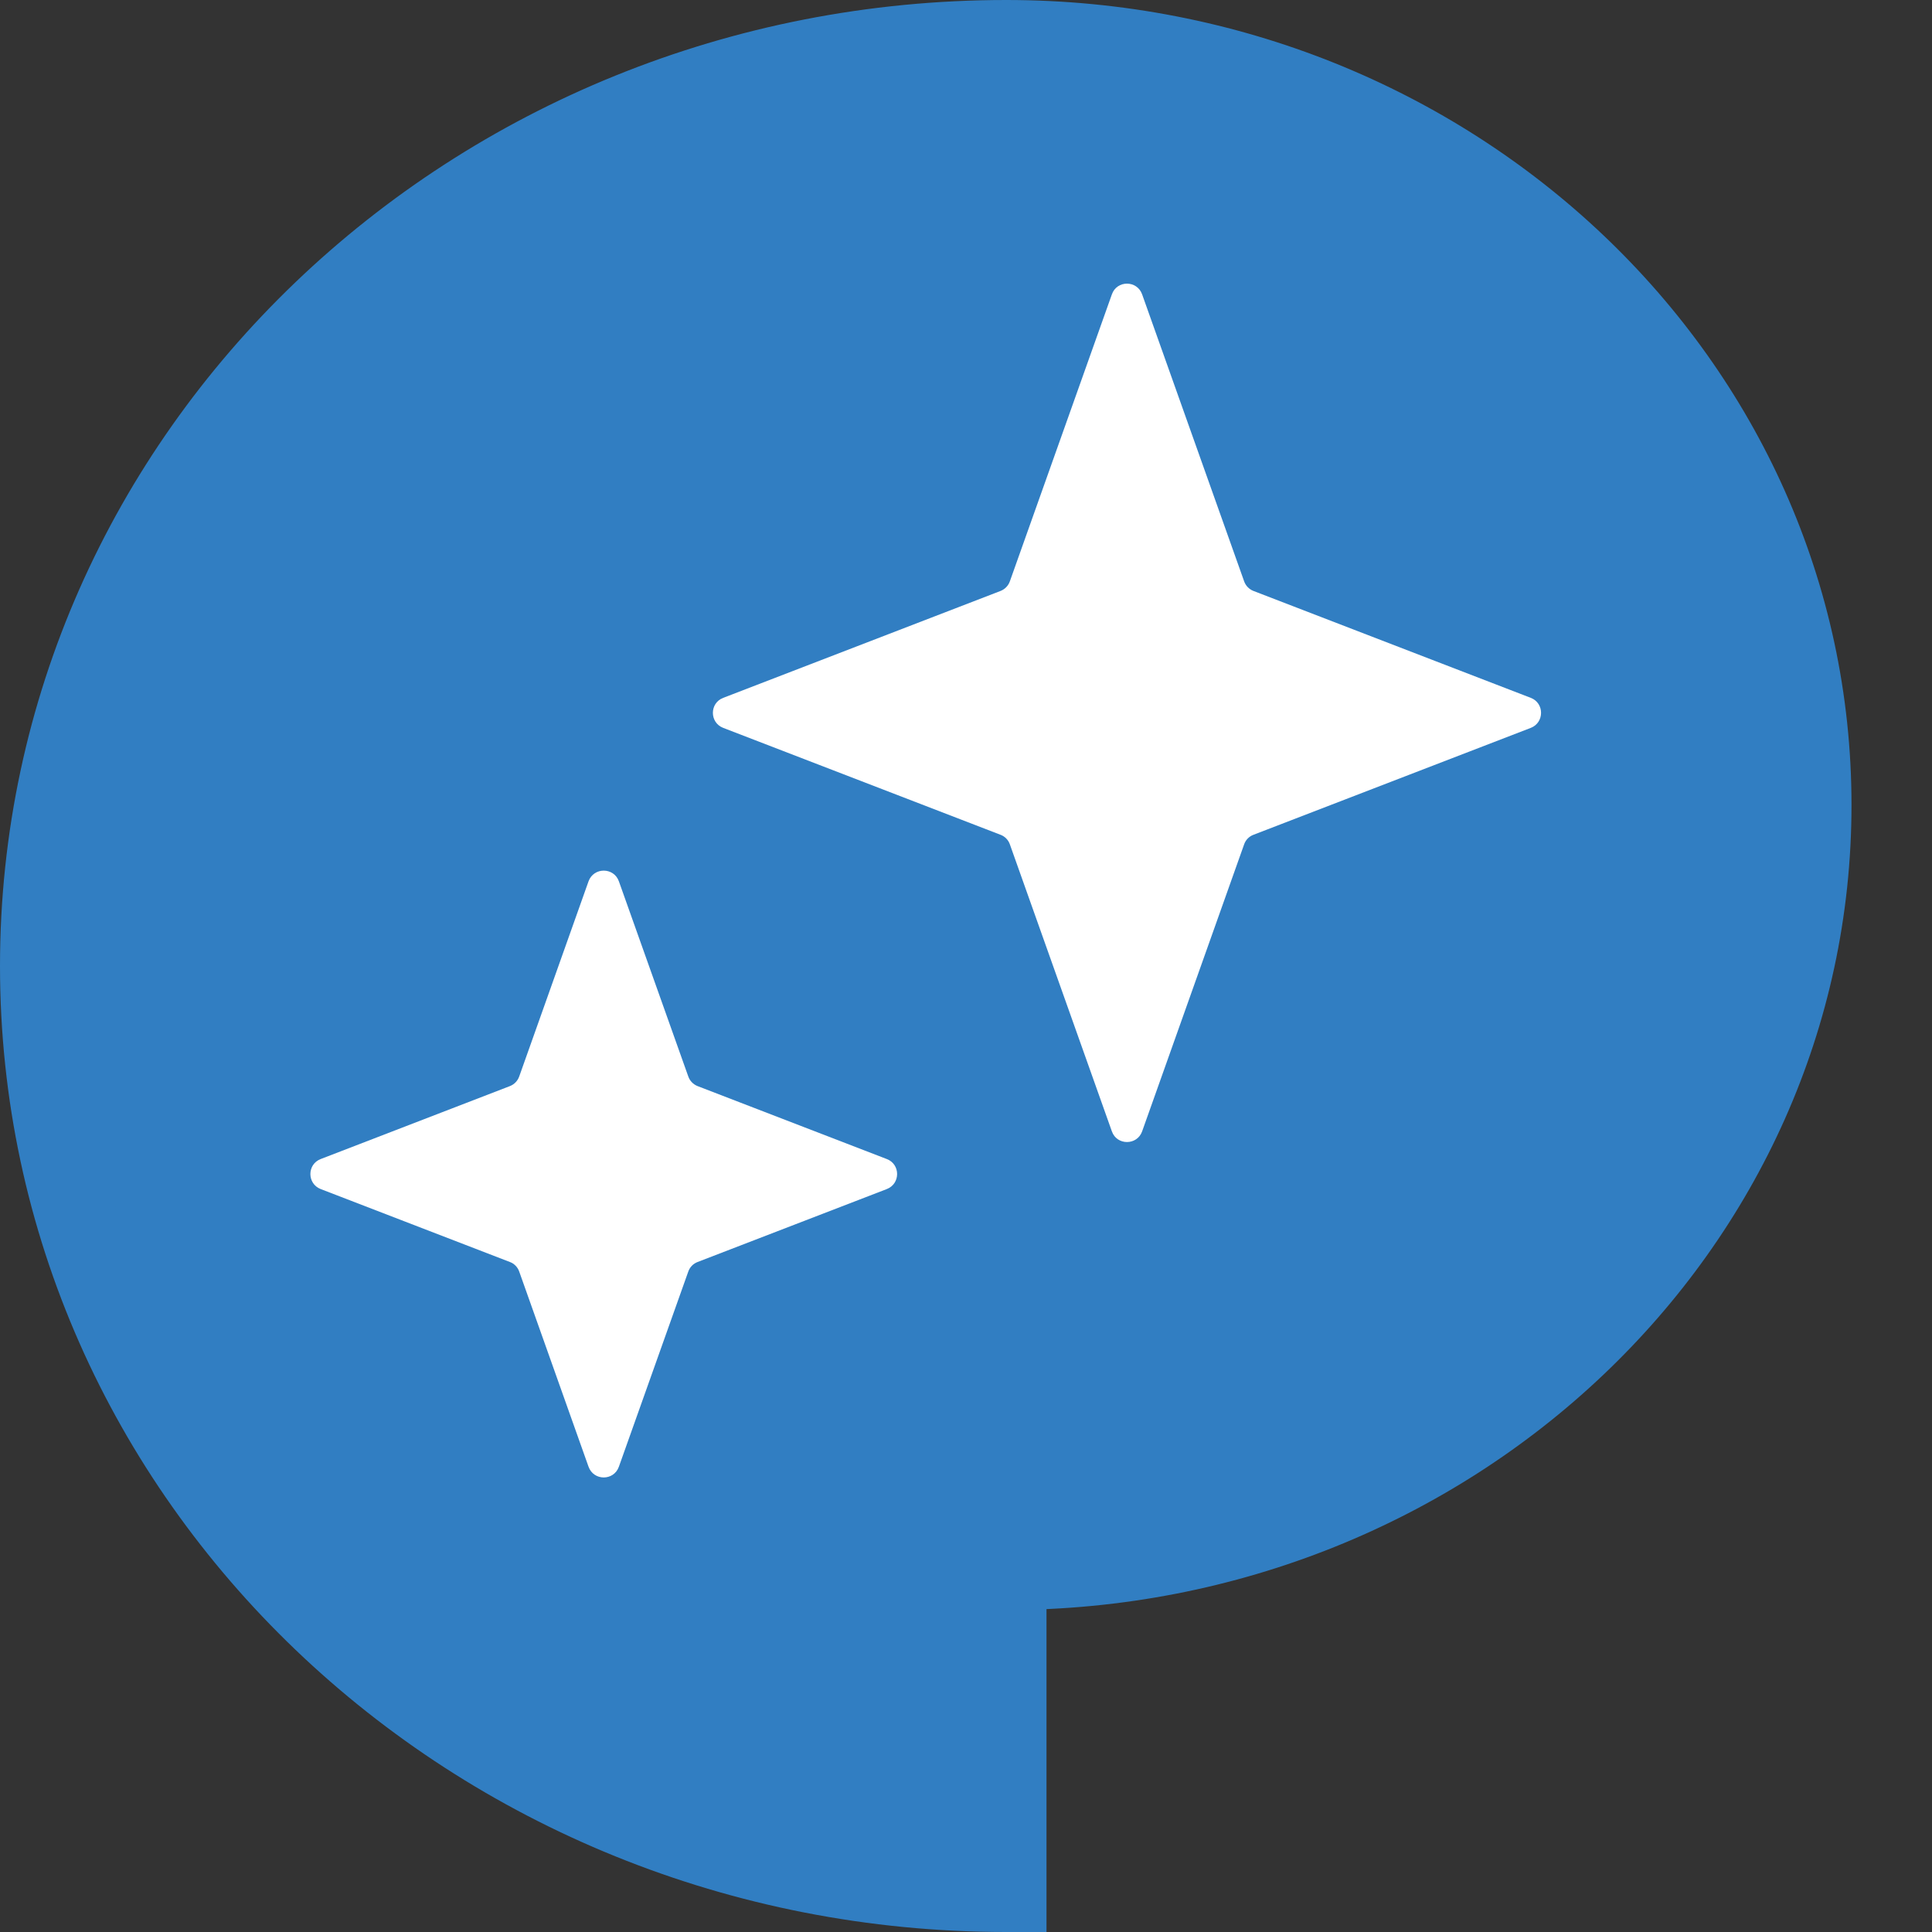 <svg width="24" height="24" viewBox="0 0 24 24" fill="none" xmlns="http://www.w3.org/2000/svg">
<rect x="0" y="0" width="24" height="24" fill="#333333" stroke="none"/>
<path fill-rule="evenodd" clip-rule="evenodd" d="M12.5 23.5V19.5C18.023 19.5 22.5 15.247 22.5 10C22.5 4.753 18.023 0.5 12.5 0.5H12.5C5.872 0.5 0.5 5.649 0.5 12C0.5 18.351 5.872 23.5 12.5 23.5H12.5Z" fill="#317EC2"/>
<path d="M12.5 19.5L12.5 19L12 19V19.5H12.5ZM12.5 23.5V24H13V23.5H12.5ZM12.5 0.5L12.5 0H12.5V0.5ZM12 19.5V23.5H13V19.5H12ZM22 10C22 14.947 17.771 19 12.5 19L12.5 20C18.274 20 23 15.547 23 10H22ZM12.5 1C17.771 1 22 5.053 22 10H23C23 4.453 18.274 0 12.5 3.36739e-10L12.5 1ZM12.5 1H12.5V0H12.5V1ZM1 12C1 5.945 6.128 1 12.5 1V0C5.617 0 0 5.353 0 12H1ZM12.5 23C6.128 23 1 18.055 1 12H0C0 18.647 5.617 24 12.5 24V23ZM12.5 23H12.5V24H12.5V23Z" fill="#317EC2"/>
<path d="M13.812 3.657C13.874 3.479 14.125 3.479 14.188 3.657L15.455 7.221C15.474 7.276 15.517 7.32 15.571 7.341L19.016 8.669C19.186 8.734 19.186 8.976 19.016 9.042L15.571 10.37C15.517 10.39 15.474 10.434 15.455 10.489L14.188 14.054C14.125 14.231 13.874 14.231 13.812 14.054L12.545 10.489C12.526 10.434 12.483 10.39 12.429 10.37L8.984 9.042C8.813 8.976 8.813 8.734 8.984 8.669L12.429 7.341C12.483 7.32 12.526 7.276 12.545 7.221L13.812 3.657Z" fill="white"/>
<path d="M7.311 10.948C7.375 10.771 7.625 10.771 7.688 10.948L8.55 13.372C8.569 13.427 8.612 13.471 8.666 13.492L11.016 14.398C11.187 14.463 11.187 14.705 11.016 14.771L8.666 15.677C8.612 15.697 8.569 15.741 8.55 15.796L7.688 18.22C7.625 18.398 7.375 18.398 7.311 18.22L6.45 15.796C6.431 15.741 6.388 15.697 6.334 15.677L3.984 14.771C3.813 14.705 3.813 14.463 3.984 14.398L6.334 13.492C6.388 13.471 6.431 13.427 6.45 13.372L7.311 10.948Z" fill="white"/>
</svg>
